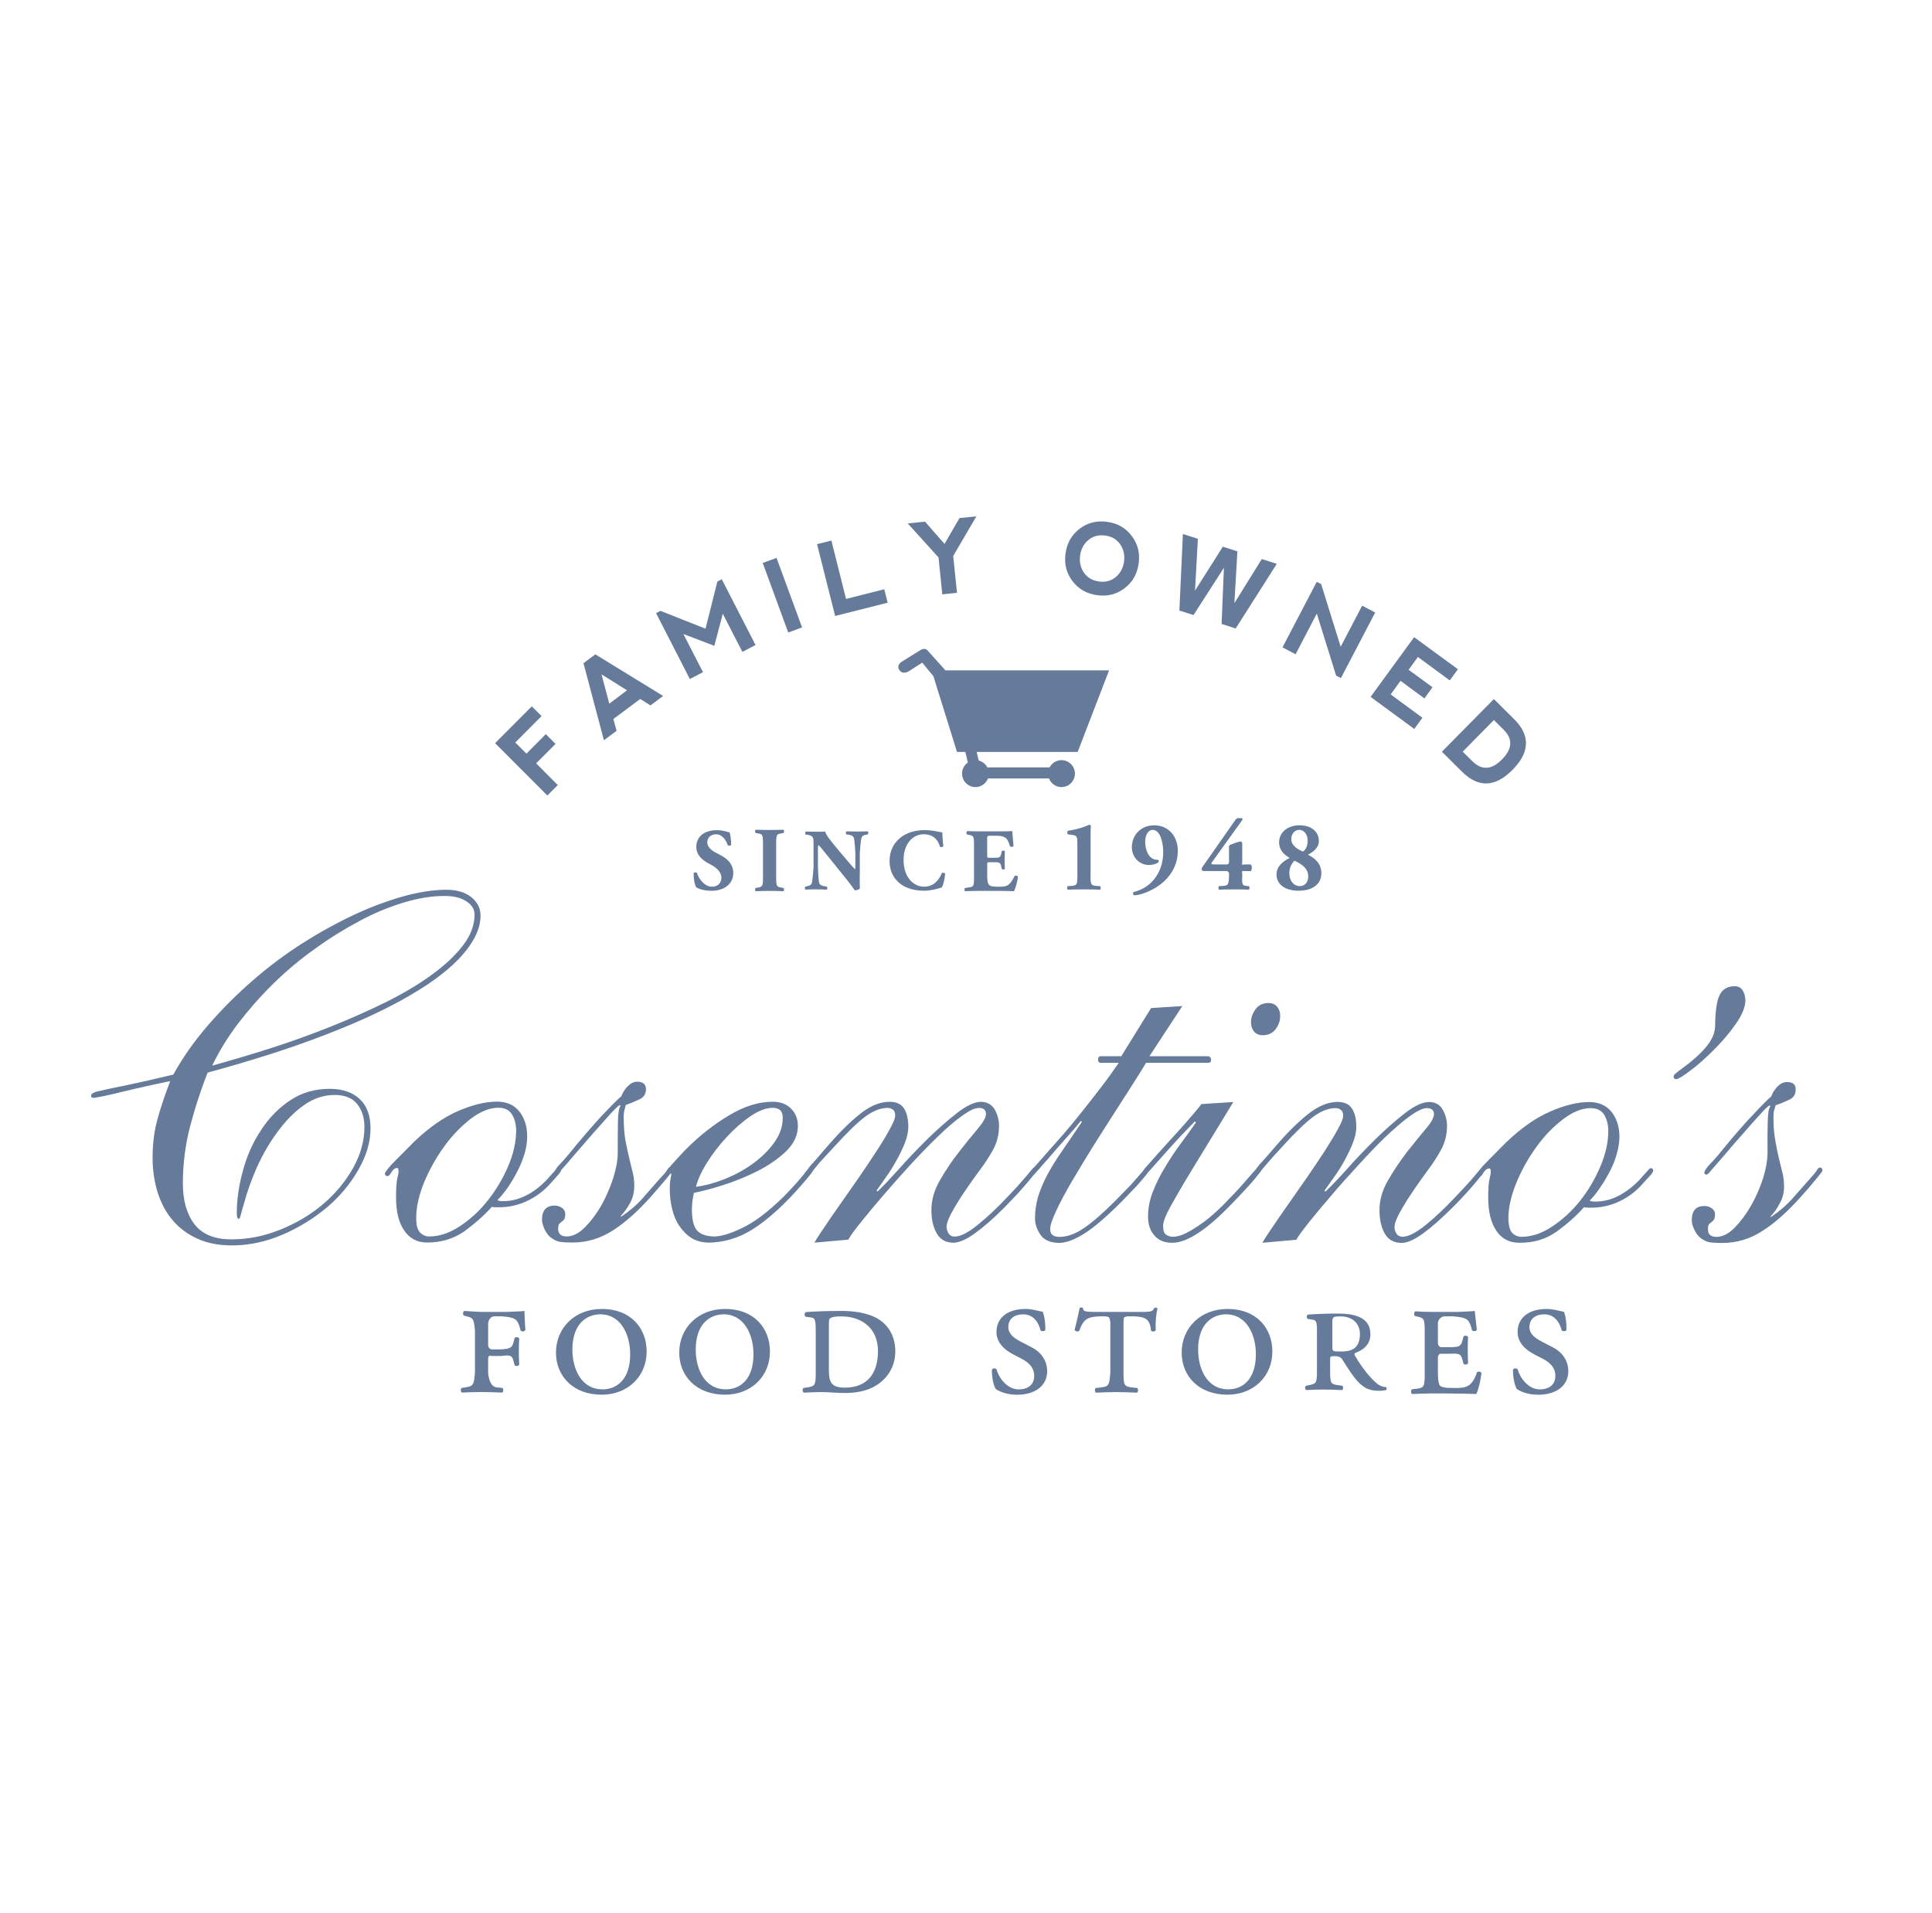 <svg width="101" height="100" viewBox="0 0 101 100" fill="none" xmlns="http://www.w3.org/2000/svg">
<path d="M24.198 49.887C23.584 50.595 22.68 51.3 21.48 51.999C20.286 52.706 18.798 53.4 17.027 54.081C15.248 54.771 13.194 55.428 10.856 56.064C10.485 56.998 10.181 57.945 9.931 58.899C9.683 59.864 9.561 60.848 9.56 61.851C9.56 62.743 9.759 63.461 10.165 63.988C10.57 64.514 11.213 64.78 12.09 64.78C12.968 64.78 13.796 64.615 14.636 64.279C15.47 63.948 16.213 63.505 16.866 62.959C17.516 62.413 18.038 61.786 18.446 61.074C18.848 60.365 19.051 59.635 19.051 58.895C19.051 58.421 18.924 58.025 18.674 57.708C18.413 57.389 18.024 57.233 17.498 57.232C16.923 57.232 16.379 57.414 15.875 57.775C15.37 58.133 14.922 58.598 14.509 59.161C14.091 59.724 13.735 60.339 13.432 61.008C13.139 61.679 12.909 62.315 12.753 62.914C12.662 63.212 12.603 63.415 12.578 63.534C12.547 63.649 12.519 63.705 12.486 63.706C12.415 63.706 12.377 63.608 12.38 63.415C12.376 62.674 12.495 61.916 12.714 61.138C12.924 60.366 13.246 59.666 13.665 59.042C14.076 58.413 14.581 57.902 15.179 57.508C15.776 57.111 16.458 56.912 17.236 56.912C17.901 56.914 18.427 57.087 18.799 57.441C19.181 57.794 19.369 58.304 19.369 58.973C19.371 59.696 19.154 60.422 18.73 61.151C18.315 61.882 17.759 62.544 17.078 63.121C16.388 63.695 15.614 64.173 14.749 64.543C13.888 64.91 13.015 65.094 12.146 65.096C11.442 65.096 10.829 64.981 10.307 64.738C9.791 64.502 9.358 64.177 9.019 63.773C8.675 63.369 8.419 62.884 8.239 62.321C8.066 61.756 7.978 61.153 7.977 60.524C7.977 59.782 8.063 59.108 8.231 58.505C8.396 57.896 8.62 57.233 8.898 56.509C8.545 56.583 8.158 56.661 7.715 56.761C7.277 56.858 6.861 56.953 6.463 57.05C6.064 57.153 5.716 57.229 5.424 57.291C5.121 57.349 4.945 57.382 4.897 57.383C4.808 57.381 4.762 57.349 4.762 57.276C4.762 57.188 4.853 57.116 5.021 57.066C5.396 56.976 5.896 56.864 6.543 56.738C7.183 56.605 8.02 56.417 9.061 56.168C9.553 55.272 10.163 54.411 10.882 53.581C11.598 52.753 12.374 51.976 13.201 51.26C14.029 50.535 14.895 49.886 15.809 49.306C16.723 48.724 17.63 48.228 18.513 47.813C19.395 47.401 20.26 47.083 21.09 46.849C21.911 46.621 22.666 46.507 23.351 46.507C23.875 46.507 24.312 46.637 24.632 46.888C24.958 47.15 25.121 47.467 25.121 47.858C25.121 48.506 24.809 49.188 24.195 49.887M24.37 47.104C24.08 46.916 23.704 46.83 23.253 46.832C22.6 46.826 21.891 46.94 21.128 47.167C20.363 47.397 19.585 47.715 18.811 48.13C18.024 48.547 17.247 49.025 16.473 49.587C15.7 50.134 14.973 50.744 14.299 51.403C13.626 52.064 13.015 52.759 12.455 53.487C11.898 54.22 11.453 54.954 11.093 55.699C12.06 55.431 13.069 55.134 14.117 54.8C15.154 54.469 16.196 54.095 17.212 53.691C18.231 53.288 19.198 52.859 20.113 52.411C21.025 51.96 21.83 51.487 22.524 50.983C23.219 50.486 23.775 49.971 24.185 49.44C24.601 48.91 24.806 48.367 24.808 47.804C24.807 47.519 24.662 47.291 24.372 47.105M29.221 61.36C29.151 61.448 28.965 61.651 28.67 61.973C28.335 62.323 27.941 62.601 27.491 62.804C27.045 63.002 26.565 63.107 26.057 63.104C25.88 63.107 25.768 63.096 25.715 63.08C25.304 63.535 24.825 63.957 24.279 64.357C23.718 64.748 23.07 64.945 22.336 64.945C21.807 64.945 21.406 64.733 21.121 64.302C20.84 63.887 20.704 63.313 20.704 62.59C20.704 62.114 20.728 61.785 20.768 61.606C20.814 61.432 20.838 61.298 20.834 61.209C20.838 61.101 20.814 61.047 20.759 61.047C20.654 61.052 20.552 61.12 20.469 61.264C20.382 61.401 20.322 61.471 20.282 61.471C20.179 61.477 20.125 61.432 20.122 61.342C20.125 61.309 20.169 61.222 20.274 61.1C20.362 60.98 20.491 60.839 20.65 60.681C20.815 60.521 20.977 60.352 21.152 60.175C21.328 59.997 21.495 59.832 21.654 59.671C22.427 58.935 23.199 58.395 23.947 58.072C24.709 57.745 25.381 57.581 25.985 57.581C26.488 57.581 26.88 57.756 27.153 58.1C27.422 58.444 27.564 58.882 27.559 59.415C27.559 59.683 27.517 59.966 27.43 60.278C27.336 60.584 27.221 60.892 27.07 61.177C26.924 61.475 26.754 61.757 26.572 62.031C26.385 62.3 26.192 62.54 26 62.734C26.069 62.766 26.173 62.789 26.297 62.781C26.749 62.788 27.185 62.663 27.613 62.429C28.035 62.194 28.41 61.878 28.738 61.491C28.921 61.297 29.027 61.177 29.073 61.12C29.117 61.069 29.163 61.044 29.195 61.04C29.284 61.044 29.328 61.082 29.329 61.174C29.329 61.21 29.299 61.271 29.221 61.357M26.557 60.976C26.839 60.322 26.98 59.693 26.985 59.091C26.979 58.778 26.913 58.493 26.772 58.258C26.625 58.021 26.392 57.9 26.057 57.9C25.598 57.897 25.113 58.097 24.603 58.482C24.101 58.873 23.627 59.358 23.212 59.939C22.789 60.523 22.444 61.149 22.163 61.816C21.894 62.492 21.759 63.098 21.759 63.648C21.756 64.019 21.82 64.276 21.95 64.412C22.088 64.558 22.253 64.629 22.44 64.628C22.967 64.628 23.499 64.449 24.033 64.097C24.575 63.743 25.062 63.299 25.489 62.76C25.92 62.221 26.278 61.624 26.557 60.976ZM34.819 61.629C34.59 61.898 34.345 62.19 34.082 62.487C33.365 63.298 32.675 63.91 32.03 64.319C31.377 64.736 30.679 64.945 29.938 64.945C29.645 64.945 29.415 64.934 29.255 64.905C29.102 64.879 28.931 64.794 28.755 64.653C28.654 64.559 28.557 64.43 28.464 64.244C28.386 64.057 28.335 63.896 28.335 63.755C28.335 63.262 28.555 63.014 28.998 63.014C29.131 63.014 29.265 63.054 29.375 63.133C29.491 63.211 29.544 63.319 29.55 63.435C29.55 63.578 29.532 63.673 29.498 63.733C29.452 63.782 29.417 63.825 29.364 63.86C29.314 63.896 29.265 63.934 29.229 63.979C29.195 64.023 29.184 64.107 29.176 64.228C29.182 64.494 29.332 64.628 29.628 64.628C29.949 64.623 30.259 64.468 30.578 64.151C30.894 63.831 31.179 63.45 31.44 63.001C31.69 62.552 31.898 62.072 32.058 61.576C32.212 61.071 32.294 60.642 32.294 60.292C32.294 59.66 32.294 59.103 32.304 58.627C32.313 58.151 32.36 57.876 32.446 57.807L32.398 57.757C32.31 57.807 32.131 57.979 31.867 58.27C31.606 58.559 31.317 58.895 30.984 59.261C30.659 59.63 30.348 59.997 30.036 60.353C29.728 60.719 29.491 60.988 29.336 61.161C29.23 61.305 29.149 61.371 29.101 61.371C29.025 61.375 28.991 61.34 28.993 61.269C28.996 61.182 29.095 61.03 29.297 60.822C29.498 60.609 29.785 60.278 30.151 59.818C30.312 59.624 30.511 59.39 30.747 59.118C30.985 58.844 31.221 58.58 31.46 58.321C31.697 58.067 31.915 57.846 32.106 57.653C32.296 57.458 32.415 57.353 32.445 57.331C32.465 57.331 32.49 57.294 32.526 57.2C32.56 57.112 32.618 57.02 32.687 56.925C32.761 56.826 32.848 56.741 32.949 56.66C33.059 56.582 33.178 56.54 33.32 56.54C33.614 56.54 33.767 56.672 33.772 56.936C33.767 57.181 33.653 57.359 33.425 57.463C33.197 57.572 32.964 57.668 32.713 57.757C32.681 57.893 32.649 58 32.635 58.06C32.62 58.123 32.604 58.224 32.604 58.363C32.606 58.854 32.637 59.272 32.695 59.608C32.763 59.939 32.824 60.239 32.888 60.506C32.947 60.768 33.01 61.013 33.066 61.242C33.13 61.477 33.161 61.72 33.157 61.987C33.157 62.301 33.089 62.592 32.95 62.858C32.811 63.122 32.639 63.354 32.446 63.566L32.472 63.594C32.917 63.298 33.288 62.981 33.583 62.646C33.88 62.31 34.143 62.011 34.37 61.746C34.653 61.446 34.824 61.249 34.875 61.156C34.93 61.055 34.982 61.002 35.036 61.002C35.124 61.002 35.165 61.055 35.17 61.164C35.163 61.203 35.05 61.355 34.819 61.628M42.331 61.432C42.212 61.576 42.069 61.749 41.891 61.952C41.717 62.154 41.519 62.37 41.305 62.594C41.078 62.825 40.874 63.028 40.682 63.208C40.011 63.819 39.407 64.263 38.848 64.53C38.294 64.787 37.712 64.934 37.098 64.95C36.723 64.95 36.416 64.873 36.157 64.715C35.899 64.55 35.691 64.338 35.511 64.072C35.335 63.811 35.21 63.505 35.133 63.175C35.053 62.84 35.017 62.492 35.013 62.144C35.013 61.948 35.025 61.78 35.052 61.637C35.086 61.496 35.09 61.406 35.089 61.372C35.089 61.338 35.08 61.318 35.062 61.318L34.99 61.398C34.965 61.4 34.945 61.386 34.905 61.347C34.872 61.313 34.855 61.275 34.855 61.239C34.855 61.222 34.896 61.162 34.974 61.054C35.048 60.947 35.149 60.83 35.264 60.714C35.375 60.585 35.488 60.468 35.594 60.352C35.7 60.237 35.772 60.154 35.832 60.099C36.569 59.357 37.332 58.762 38.129 58.289C38.915 57.82 39.673 57.585 40.398 57.588C40.797 57.585 41.12 57.709 41.353 57.945C41.592 58.182 41.711 58.488 41.711 58.851C41.712 59.349 41.497 59.787 41.078 60.193C40.653 60.591 40.15 60.933 39.579 61.221C38.992 61.515 38.4 61.754 37.785 61.95C37.171 62.144 36.659 62.274 36.276 62.348C36.251 62.489 36.218 62.633 36.198 62.781C36.184 62.932 36.171 63.08 36.17 63.223C36.173 63.731 36.256 64.09 36.423 64.296C36.591 64.498 36.87 64.61 37.285 64.627C37.631 64.645 38.132 64.505 38.783 64.192C39.434 63.889 40.166 63.336 40.971 62.542C41.488 62.017 41.827 61.627 42.017 61.385C42.201 61.135 42.323 61.008 42.366 61.008C42.456 61.008 42.501 61.068 42.505 61.174C42.501 61.2 42.448 61.297 42.331 61.43M37.828 61.648C38.359 61.444 38.854 61.18 39.313 60.856C39.772 60.526 40.157 60.162 40.457 59.743C40.76 59.333 40.925 58.885 40.918 58.41C40.923 58.076 40.748 57.911 40.395 57.903C40.048 57.907 39.656 58.054 39.231 58.344C38.81 58.632 38.4 58.99 38.007 59.415C37.612 59.837 37.264 60.284 36.968 60.758C36.666 61.236 36.476 61.664 36.384 62.034C36.822 61.975 37.309 61.854 37.828 61.649M53.993 61.466C53.854 61.645 53.689 61.838 53.508 62.044C53.321 62.259 53.139 62.459 52.947 62.658C52.768 62.85 52.631 62.992 52.545 63.078C51.965 63.661 51.447 64.117 50.987 64.449C50.529 64.784 50.143 64.952 49.849 64.956C49.449 64.956 49.156 64.792 48.97 64.467C48.783 64.139 48.69 63.736 48.693 63.262C48.684 62.734 48.841 62.208 49.142 61.682C49.443 61.162 49.764 60.681 50.122 60.227C50.47 59.777 50.797 59.374 51.093 59.025C51.393 58.675 51.547 58.406 51.544 58.232C51.541 58.017 51.42 57.91 51.175 57.91C50.96 57.91 50.668 58.052 50.277 58.334C49.887 58.614 49.466 58.978 49.014 59.42C48.556 59.861 48.083 60.351 47.586 60.888C47.093 61.428 46.629 61.952 46.187 62.466C45.748 62.976 45.363 63.438 45.031 63.853C44.696 64.267 44.461 64.58 44.348 64.794L42.58 64.952C42.663 64.792 42.826 64.538 43.071 64.183C43.305 63.831 43.575 63.428 43.897 62.981C44.213 62.528 44.547 62.057 44.887 61.562C45.229 61.069 45.541 60.602 45.822 60.167C46.106 59.74 46.335 59.353 46.517 59.018C46.704 58.682 46.801 58.444 46.798 58.306C46.798 58.164 46.763 58.062 46.682 58C46.602 57.941 46.506 57.909 46.404 57.909C46.032 57.909 45.644 58.062 45.229 58.369C44.812 58.68 44.276 59.206 43.611 59.938C43.294 60.279 43.05 60.542 42.877 60.729C42.712 60.927 42.596 61.074 42.517 61.165C42.435 61.264 42.38 61.33 42.354 61.356C42.325 61.385 42.305 61.398 42.296 61.398C42.206 61.398 42.157 61.342 42.157 61.236C42.163 61.218 42.191 61.159 42.265 61.061C42.336 60.964 42.418 60.863 42.531 60.752C42.634 60.633 42.741 60.508 42.858 60.375C42.972 60.246 43.075 60.127 43.159 60.023C43.794 59.283 44.379 58.691 44.925 58.252C45.475 57.806 45.997 57.586 46.514 57.59C46.858 57.59 47.109 57.705 47.261 57.937C47.403 58.164 47.481 58.48 47.485 58.889C47.485 59.153 47.422 59.439 47.302 59.747C47.177 60.058 47.032 60.366 46.859 60.662C46.698 60.959 46.521 61.252 46.32 61.522C46.135 61.795 45.965 62.032 45.824 62.225L45.875 62.278C46.141 62.032 46.503 61.645 46.972 61.127C47.43 60.603 47.937 60.084 48.457 59.563C48.988 59.043 49.509 58.584 50.014 58.189C50.526 57.789 50.951 57.591 51.274 57.591C51.597 57.591 51.852 57.733 52.008 58.002C52.154 58.277 52.228 58.558 52.228 58.835C52.225 59.299 52.125 59.713 51.914 60.098C51.703 60.475 51.482 60.815 51.255 61.115C50.07 62.721 49.486 63.721 49.483 64.113C49.488 64.25 49.524 64.371 49.593 64.477C49.662 64.582 49.772 64.637 49.907 64.634C50.212 64.634 50.609 64.432 51.122 64.014C51.633 63.601 52.159 63.107 52.704 62.524C53.041 62.175 53.295 61.898 53.464 61.693C53.642 61.486 53.773 61.34 53.849 61.24C53.933 61.143 53.982 61.082 54.007 61.055C54.03 61.032 54.065 61.021 54.099 61.021C54.172 61.018 54.207 61.06 54.203 61.147C54.21 61.185 54.137 61.29 53.995 61.466M63.217 55.552H59.913C59.772 55.791 59.551 56.15 59.252 56.615C58.952 57.084 58.619 57.605 58.252 58.175C57.881 58.749 57.496 59.36 57.1 59.989C56.701 60.627 56.347 61.22 56.016 61.782C55.695 62.333 55.422 62.835 55.216 63.285C55.005 63.736 54.897 64.057 54.9 64.25C54.9 64.516 55.063 64.655 55.396 64.65C55.804 64.65 56.234 64.489 56.703 64.165C57.173 63.838 57.698 63.373 58.297 62.773C58.63 62.435 58.898 62.161 59.109 61.942C59.305 61.725 59.458 61.546 59.574 61.414C59.692 61.28 59.772 61.189 59.815 61.12C59.859 61.06 59.894 61.03 59.935 61.03C60.023 61.032 60.067 61.084 60.067 61.192C60.064 61.206 60.015 61.277 59.925 61.401C59.822 61.529 59.705 61.665 59.572 61.822C59.428 61.982 59.274 62.151 59.1 62.323C58.938 62.502 58.779 62.659 58.64 62.801C57.836 63.609 57.174 64.177 56.661 64.492C56.157 64.809 55.719 64.965 55.352 64.966C54.886 64.95 54.569 64.806 54.387 64.531C54.199 64.25 54.105 63.966 54.108 63.67C54.108 63.299 54.161 62.934 54.262 62.576C54.371 62.213 54.529 61.832 54.736 61.433C54.947 61.038 55.208 60.614 55.517 60.169C55.829 59.72 56.175 59.208 56.557 58.642L56.507 58.587C56.259 58.891 56.019 59.172 55.781 59.433C55.544 59.702 55.249 60.034 54.899 60.44C54.844 60.509 54.767 60.604 54.647 60.73C54.541 60.852 54.422 60.977 54.323 61.1C54.211 61.217 54.116 61.338 54.027 61.426C53.941 61.528 53.887 61.572 53.872 61.575C53.78 61.575 53.74 61.538 53.744 61.469C53.74 61.451 53.754 61.423 53.764 61.379C53.778 61.331 53.832 61.265 53.91 61.18C53.993 61.092 54.105 60.961 54.253 60.8C54.403 60.631 54.607 60.396 54.871 60.097C55.067 59.885 55.303 59.608 55.599 59.275C55.89 58.941 56.192 58.574 56.517 58.165C56.846 57.759 57.175 57.331 57.522 56.88C57.871 56.433 58.189 55.986 58.488 55.552H57.538C57.452 55.547 57.403 55.495 57.406 55.386C57.406 55.283 57.435 55.226 57.514 55.208H58.617L60.176 52.691L61.808 52.585L60.089 55.209H63.178C63.261 55.231 63.308 55.286 63.31 55.388C63.309 55.494 63.27 55.549 63.178 55.549M66.693 53.784C66.534 53.999 66.307 54.11 66.003 54.109C65.811 54.109 65.666 54.043 65.554 53.912C65.449 53.779 65.401 53.621 65.398 53.429C65.398 53.203 65.476 52.978 65.632 52.757C65.79 52.536 66.016 52.427 66.316 52.427C66.516 52.43 66.661 52.497 66.77 52.627C66.873 52.753 66.933 52.922 66.922 53.113C66.927 53.342 66.851 53.564 66.693 53.785M65.842 60.947C65.945 60.939 65.998 60.988 65.998 61.076C66.002 61.113 65.87 61.285 65.621 61.589C65.366 61.899 64.951 62.345 64.393 62.923C63.088 64.28 62.054 64.959 61.283 64.959C60.874 64.959 60.566 64.832 60.35 64.576C60.122 64.318 60.015 63.988 60.017 63.588C60.015 63.145 60.105 62.702 60.278 62.264C60.452 61.821 60.67 61.388 60.931 60.968C61.184 60.546 61.454 60.139 61.744 59.749C62.035 59.36 62.295 59.001 62.522 58.666L62.467 58.616C62.309 58.769 62.05 59.035 61.701 59.405C61.353 59.777 60.861 60.323 60.227 61.044C60.084 61.204 60.002 61.301 59.958 61.339C59.923 61.368 59.894 61.388 59.859 61.388C59.788 61.388 59.751 61.333 59.751 61.233C59.753 61.194 59.799 61.129 59.881 61.031C59.974 60.939 60.187 60.684 60.547 60.282C60.721 60.087 60.918 59.87 61.135 59.631C61.361 59.393 61.568 59.156 61.783 58.919C61.991 58.68 62.196 58.452 62.375 58.239C62.559 58.023 62.704 57.848 62.811 57.708L64.475 57.602C63.679 58.908 63.043 59.954 62.559 60.739C62.075 61.526 61.706 62.146 61.454 62.594C61.194 63.045 61.024 63.368 60.937 63.572C60.854 63.777 60.803 63.948 60.803 64.085C60.809 64.319 60.855 64.469 60.964 64.536C61.062 64.606 61.181 64.641 61.303 64.644C61.515 64.644 61.746 64.583 61.99 64.461C62.235 64.335 62.49 64.182 62.756 63.996C63.022 63.812 63.28 63.608 63.532 63.374C63.788 63.147 64.016 62.921 64.225 62.69C64.403 62.513 64.587 62.322 64.771 62.119C64.955 61.92 65.121 61.728 65.269 61.553C65.427 61.376 65.547 61.226 65.655 61.12C65.757 61.002 65.821 60.949 65.839 60.949M77.41 61.477C77.273 61.651 77.11 61.843 76.927 62.057C76.739 62.269 76.557 62.476 76.373 62.665C76.189 62.861 76.056 62.997 75.968 63.082C75.38 63.668 74.864 64.126 74.411 64.459C73.948 64.794 73.574 64.966 73.275 64.965C72.871 64.965 72.577 64.8 72.389 64.475C72.209 64.144 72.118 63.744 72.116 63.269C72.109 62.736 72.264 62.214 72.561 61.696C72.862 61.177 73.19 60.69 73.537 60.236C73.891 59.785 74.217 59.389 74.514 59.03C74.818 58.679 74.964 58.414 74.964 58.236C74.964 58.025 74.839 57.922 74.584 57.919C74.391 57.924 74.084 58.063 73.696 58.342C73.309 58.627 72.89 58.989 72.425 59.427C71.971 59.869 71.5 60.359 71.012 60.898C70.517 61.432 70.044 61.961 69.609 62.474C69.169 62.983 68.783 63.449 68.448 63.864C68.118 64.279 67.886 64.59 67.764 64.801L65.995 64.958C66.077 64.803 66.247 64.544 66.486 64.192C66.724 63.838 67.001 63.438 67.314 62.992C67.631 62.537 67.964 62.064 68.305 61.573C68.648 61.075 68.96 60.614 69.24 60.182C69.517 59.747 69.755 59.363 69.935 59.028C70.128 58.693 70.217 58.459 70.217 58.312C70.217 58.166 70.178 58.073 70.096 58.013C70.02 57.947 69.93 57.92 69.821 57.92C69.456 57.918 69.06 58.073 68.645 58.377C68.236 58.686 67.692 59.209 67.019 59.951C66.714 60.284 66.469 60.548 66.302 60.745C66.135 60.937 66.013 61.082 65.933 61.179C65.854 61.275 65.8 61.342 65.771 61.363C65.753 61.393 65.721 61.402 65.714 61.402C65.622 61.402 65.57 61.347 65.579 61.248C65.579 61.228 65.614 61.172 65.684 61.074C65.756 60.979 65.844 60.868 65.946 60.755C66.052 60.641 66.164 60.518 66.279 60.386C66.39 60.256 66.49 60.136 66.582 60.033C67.212 59.291 67.801 58.699 68.343 58.262C68.894 57.821 69.42 57.595 69.93 57.595C70.273 57.599 70.534 57.714 70.677 57.944C70.829 58.173 70.906 58.492 70.902 58.892C70.907 59.159 70.838 59.454 70.718 59.757C70.594 60.069 70.448 60.368 70.283 60.669C70.114 60.973 69.935 61.262 69.74 61.528C69.544 61.802 69.381 62.035 69.24 62.233L69.291 62.283C69.553 62.035 69.921 61.656 70.391 61.135C70.852 60.611 71.352 60.095 71.876 59.571C72.404 59.053 72.925 58.593 73.432 58.196C73.942 57.801 74.361 57.601 74.702 57.601C75.044 57.601 75.272 57.738 75.427 58.009C75.577 58.284 75.646 58.56 75.646 58.843C75.646 59.303 75.541 59.721 75.332 60.103C75.122 60.483 74.902 60.821 74.673 61.123C73.492 62.729 72.908 63.725 72.903 64.109C72.894 64.25 72.939 64.381 73.008 64.489C73.079 64.59 73.184 64.642 73.326 64.642C73.623 64.642 74.021 64.438 74.539 64.025C75.046 63.607 75.575 63.112 76.117 62.53C76.451 62.175 76.713 61.899 76.886 61.7C77.057 61.496 77.189 61.345 77.271 61.245C77.348 61.152 77.4 61.089 77.423 61.059C77.454 61.035 77.485 61.024 77.511 61.024C77.59 61.024 77.626 61.067 77.626 61.152C77.623 61.191 77.548 61.296 77.408 61.474M86.32 61.384C86.243 61.47 86.057 61.674 85.769 61.99C85.431 62.344 85.045 62.623 84.59 62.825C84.146 63.027 83.659 63.126 83.154 63.125C82.973 63.125 82.864 63.115 82.808 63.097C82.405 63.556 81.926 63.977 81.377 64.373C80.823 64.769 80.176 64.965 79.431 64.957C78.906 64.957 78.503 64.75 78.227 64.332C77.938 63.904 77.8 63.332 77.8 62.606C77.8 62.132 77.823 61.803 77.867 61.628C77.913 61.447 77.938 61.322 77.931 61.23C77.933 61.126 77.908 61.07 77.859 61.072C77.749 61.072 77.656 61.138 77.557 61.283C77.476 61.426 77.415 61.493 77.384 61.493C77.277 61.493 77.221 61.451 77.223 61.364C77.223 61.331 77.273 61.249 77.37 61.126C77.467 61.002 77.592 60.859 77.754 60.701C77.908 60.543 78.075 60.376 78.253 60.199C78.427 60.023 78.595 59.856 78.751 59.697C79.528 58.956 80.294 58.42 81.046 58.096C81.804 57.766 82.477 57.603 83.076 57.603C83.587 57.603 83.978 57.779 84.251 58.123C84.524 58.465 84.66 58.906 84.66 59.434C84.655 59.702 84.612 59.992 84.524 60.301C84.442 60.608 84.324 60.909 84.168 61.202C84.019 61.492 83.855 61.779 83.666 62.05C83.482 62.33 83.298 62.561 83.102 62.753C83.177 62.789 83.279 62.81 83.391 62.805C83.848 62.805 84.29 62.691 84.713 62.451C85.132 62.21 85.513 61.904 85.846 61.514C86.018 61.319 86.132 61.194 86.18 61.142C86.217 61.089 86.262 61.057 86.296 61.059C86.384 61.059 86.427 61.107 86.425 61.197C86.425 61.228 86.392 61.293 86.323 61.38M83.651 60.995C83.936 60.342 84.078 59.712 84.077 59.11C84.077 58.795 84.01 58.519 83.871 58.279C83.727 58.041 83.489 57.925 83.16 57.92C82.7 57.92 82.217 58.115 81.707 58.506C81.202 58.894 80.727 59.373 80.311 59.961C79.885 60.544 79.539 61.172 79.266 61.837C78.994 62.509 78.855 63.117 78.855 63.664C78.86 64.041 78.924 64.294 79.051 64.438C79.185 64.579 79.35 64.647 79.546 64.647C80.069 64.644 80.597 64.472 81.132 64.116C81.67 63.764 82.159 63.317 82.59 62.781C83.018 62.245 83.375 61.645 83.653 60.994M90.737 53.528C90.407 54.003 90.021 54.451 89.596 54.873C89.179 55.292 88.776 55.657 88.37 55.956C87.983 56.253 87.728 56.404 87.627 56.407C87.533 56.404 87.493 56.361 87.493 56.272C87.493 56.224 87.518 56.172 87.574 56.13C87.62 56.082 87.748 55.99 87.939 55.846C88.449 55.477 88.859 55.114 89.164 54.753C89.476 54.394 89.639 54.033 89.659 53.689C89.668 52.82 89.757 52.254 89.918 51.97C90.074 51.687 90.332 51.55 90.687 51.55C90.874 51.55 91.019 51.623 91.103 51.771C91.195 51.923 91.241 52.093 91.245 52.286C91.239 52.64 91.076 53.051 90.737 53.527M94.922 61.651C94.698 61.925 94.454 62.214 94.184 62.51C93.464 63.322 92.781 63.934 92.126 64.344C91.484 64.763 90.786 64.965 90.046 64.969C89.744 64.965 89.516 64.957 89.365 64.93C89.202 64.901 89.036 64.816 88.86 64.672C88.761 64.587 88.658 64.448 88.57 64.263C88.484 64.08 88.434 63.92 88.443 63.779C88.441 63.283 88.663 63.036 89.098 63.036C89.24 63.031 89.371 63.077 89.486 63.155C89.594 63.233 89.656 63.337 89.656 63.462C89.652 63.601 89.637 63.697 89.601 63.747C89.56 63.799 89.524 63.845 89.468 63.882C89.416 63.92 89.371 63.956 89.337 64.002C89.3 64.045 89.285 64.126 89.289 64.251C89.284 64.519 89.433 64.647 89.736 64.651C90.048 64.645 90.364 64.49 90.678 64.175C90.995 63.851 91.283 63.465 91.536 63.026C91.794 62.576 92.004 62.097 92.165 61.599C92.322 61.091 92.395 60.664 92.402 60.314C92.395 59.678 92.402 59.124 92.411 58.646C92.426 58.172 92.465 57.896 92.555 57.833L92.507 57.776C92.415 57.828 92.233 58 91.976 58.292C91.713 58.578 91.413 58.912 91.095 59.284C90.767 59.649 90.449 60.021 90.145 60.38C89.834 60.738 89.603 61.007 89.445 61.182C89.338 61.327 89.253 61.395 89.208 61.395C89.141 61.395 89.098 61.361 89.1 61.287C89.105 61.203 89.202 61.048 89.403 60.837C89.612 60.629 89.896 60.293 90.265 59.835C90.422 59.641 90.615 59.409 90.857 59.136C91.1 58.866 91.326 58.594 91.568 58.348C91.809 58.088 92.02 57.863 92.219 57.667C92.405 57.475 92.525 57.372 92.553 57.35C92.575 57.35 92.598 57.308 92.637 57.216C92.67 57.131 92.717 57.034 92.797 56.945C92.864 56.843 92.953 56.756 93.057 56.676C93.172 56.599 93.283 56.557 93.427 56.557C93.728 56.559 93.879 56.69 93.873 56.957C93.873 57.203 93.759 57.38 93.528 57.485C93.302 57.591 93.069 57.689 92.82 57.774C92.784 57.917 92.76 58.019 92.733 58.08C92.726 58.139 92.713 58.241 92.712 58.382C92.713 58.879 92.747 59.289 92.809 59.622C92.865 59.96 92.932 60.26 92.992 60.521C93.053 60.789 93.116 61.036 93.174 61.262C93.233 61.49 93.266 61.742 93.266 62.006C93.268 62.32 93.199 62.614 93.053 62.874C92.916 63.145 92.75 63.381 92.555 63.589L92.581 63.614C93.02 63.316 93.391 62.998 93.69 62.663C93.985 62.329 94.251 62.031 94.48 61.768C94.759 61.465 94.928 61.262 94.977 61.174C95.036 61.076 95.087 61.024 95.136 61.026C95.226 61.024 95.272 61.077 95.272 61.187C95.269 61.218 95.157 61.376 94.924 61.645" fill="#667A99"/>
<path d="M24.83 69.573C24.774 68.903 24.727 68.885 24.368 68.796L24.252 68.763C24.183 68.717 24.194 68.552 24.271 68.521C24.532 68.542 24.831 68.554 25.142 68.572H26.487C26.913 68.554 27.281 68.543 27.415 68.521C27.424 68.64 27.433 69.094 27.465 69.512C27.424 69.61 27.271 69.62 27.213 69.53C27.153 69.281 27.097 69.154 27.039 69.066C26.873 68.825 26.448 68.833 26.216 68.802H25.837C25.538 68.833 25.519 69.172 25.519 69.172V70.296C25.519 70.296 25.509 70.492 25.692 70.53H26.216C26.729 70.493 26.776 70.415 26.854 70.122L26.902 69.937C26.951 69.87 27.097 69.881 27.144 69.957C27.125 70.237 27.125 70.413 27.125 70.637C27.125 70.877 27.125 71.053 27.144 71.332C27.097 71.412 26.952 71.42 26.902 71.355L26.854 71.168C26.776 70.878 26.729 70.802 26.216 70.874H25.692C25.509 70.802 25.519 71.024 25.519 71.024V71.742C25.519 71.742 25.549 72.478 25.965 72.517L26.264 72.545C26.331 72.596 26.324 72.76 26.246 72.788C25.76 72.77 25.443 72.76 25.142 72.76C24.84 72.76 24.532 72.769 24.155 72.788C24.078 72.76 24.067 72.596 24.135 72.545L24.32 72.517C24.736 72.449 24.774 72.41 24.829 71.742V69.571L24.83 69.573Z" fill="#667A99"/>
<path d="M33.805 70.639C33.805 71.945 32.817 72.899 31.455 72.899C29.953 72.899 29.065 71.92 29.065 70.698C29.065 69.406 30.052 68.418 31.455 68.418C33.012 68.418 33.805 69.456 33.805 70.641M29.924 70.543C29.924 71.541 30.379 72.619 31.501 72.619C32.237 72.619 32.944 72.113 32.944 70.785C32.944 69.745 32.451 68.698 31.386 68.698C30.689 68.698 29.923 69.174 29.923 70.544" fill="#667A99"/>
<path d="M40.251 70.639C40.251 71.945 39.264 72.899 37.9 72.899C36.4 72.899 35.509 71.92 35.509 70.698C35.509 69.406 36.498 68.418 37.9 68.418C39.457 68.418 40.251 69.456 40.251 70.641M36.371 70.543C36.371 71.541 36.826 72.619 37.948 72.619C38.683 72.619 39.39 72.113 39.39 70.785C39.39 69.745 38.896 68.698 37.832 68.698C37.135 68.698 36.371 69.174 36.371 70.544" fill="#667A99"/>
<path d="M42.645 69.686C42.645 69.056 42.634 68.894 42.413 68.864L42.123 68.825C42.035 68.796 42.045 68.61 42.132 68.581C42.673 68.542 43.215 68.521 43.998 68.521C44.539 68.521 45.015 68.581 45.47 68.737C46.349 69.038 46.804 69.743 46.804 70.639C46.804 71.404 46.407 72.112 45.633 72.512C45.198 72.733 44.657 72.81 44.173 72.81C43.737 72.81 43.301 72.762 43.013 72.762C42.702 72.762 42.403 72.771 42.026 72.791C41.949 72.762 41.938 72.598 42.006 72.547L42.19 72.52C42.607 72.452 42.645 72.412 42.645 71.743V69.686ZM43.333 71.599C43.333 72.218 43.431 72.53 44.167 72.53C45.328 72.53 45.898 71.803 45.898 70.618C45.898 69.434 45.065 68.806 43.973 68.806C43.652 68.806 43.468 68.843 43.391 68.912C43.332 68.953 43.332 69.077 43.332 69.29V71.6L43.333 71.599Z" fill="#667A99"/>
<path d="M52.956 70.785C52.491 70.543 52.093 70.162 52.093 69.621C52.093 68.912 52.633 68.418 53.612 68.418C53.951 68.418 54.18 68.505 54.51 68.564C54.587 68.729 54.656 69.096 54.647 69.514C54.618 69.591 54.445 69.602 54.395 69.532C54.317 69.192 54.065 68.699 53.495 68.699C52.925 68.699 52.712 69.029 52.712 69.358C52.712 69.709 52.973 69.921 53.359 70.125L53.958 70.436C54.307 70.613 54.743 71.019 54.743 71.669C54.743 72.426 54.124 72.901 53.166 72.901C52.575 72.901 52.19 72.697 52.055 72.6C51.967 72.463 51.852 72.114 51.852 71.602C51.891 71.504 52.034 71.494 52.101 71.582C52.179 71.932 52.606 72.621 53.253 72.621C53.747 72.621 54.065 72.369 54.065 71.922C54.065 71.612 53.941 71.291 53.388 71.009L52.954 70.787L52.956 70.785Z" fill="#667A99"/>
<path d="M58.045 69.085C57.998 68.834 57.988 68.834 57.795 68.803H57.496C56.905 68.834 56.653 68.894 56.42 69.562C56.325 69.62 56.218 69.59 56.179 69.512C56.287 69.094 56.393 68.611 56.441 68.369C56.478 68.33 56.578 68.33 56.615 68.369C56.625 68.563 56.76 68.554 57.147 68.572H59.838C60.194 68.554 60.264 68.543 60.339 68.369C60.407 68.33 60.484 68.349 60.514 68.398C60.435 68.649 60.397 69.165 60.418 69.53C60.376 69.61 60.214 69.619 60.175 69.543C60.107 68.911 59.855 68.834 59.275 68.803H58.947C58.763 68.834 58.733 68.834 58.735 69.085V71.744C58.733 72.412 58.772 72.471 59.188 72.521L59.45 72.549C59.517 72.599 59.508 72.763 59.431 72.792C59.033 72.773 58.666 72.763 58.365 72.763C58.064 72.763 57.708 72.772 57.301 72.792C57.224 72.763 57.215 72.599 57.283 72.549L57.543 72.521C57.959 72.472 57.998 72.414 58.045 71.744V69.085Z" fill="#667A99"/>
<path d="M66.516 70.639C66.516 71.945 65.528 72.899 64.165 72.899C62.665 72.899 61.775 71.92 61.775 70.698C61.775 69.406 62.763 68.418 64.165 68.418C65.722 68.418 66.516 69.456 66.516 70.641M62.635 70.543C62.635 71.541 63.092 72.619 64.214 72.619C64.948 72.619 65.654 72.113 65.654 70.785C65.654 69.745 65.162 68.698 64.096 68.698C63.401 68.698 62.634 69.174 62.634 70.544" fill="#667A99"/>
<path d="M68.849 69.748C68.849 69.159 68.84 69.006 68.631 68.978L68.377 68.941C68.305 68.931 68.285 68.74 68.377 68.713C68.875 68.677 69.382 68.657 69.881 68.657C70.724 68.657 71.641 68.796 71.641 69.748C71.641 70.333 71.185 70.596 70.833 70.724C70.798 70.758 70.805 70.813 70.833 70.861C71.285 71.624 71.687 72.067 71.983 72.314C72.148 72.451 72.32 72.498 72.465 72.505C72.501 72.543 72.501 72.625 72.465 72.651C72.385 72.677 72.257 72.695 72.085 72.695C71.54 72.695 71.214 72.522 70.814 72.012C70.587 71.723 70.342 71.323 70.154 71.031C70.081 70.922 69.934 70.885 69.79 70.885C69.553 70.885 69.536 70.904 69.536 71.031V71.677C69.536 72.303 69.571 72.349 69.962 72.403L70.171 72.429C70.234 72.477 70.226 72.629 70.154 72.657C69.772 72.64 69.472 72.629 69.19 72.629C68.908 72.629 68.62 72.638 68.303 72.657C68.211 72.629 68.202 72.467 68.284 72.429L68.419 72.403C68.809 72.323 68.846 72.303 68.846 71.677V69.748H68.849ZM69.653 70.396C69.653 70.64 69.664 70.641 70.136 70.641C70.766 70.641 71.094 70.388 71.094 69.718C71.094 69.232 70.755 68.806 70.077 68.806C69.721 68.806 69.652 68.826 69.652 69.077V70.396H69.653Z" fill="#667A99"/>
<path d="M74.481 69.604C74.481 68.925 74.443 68.894 74.099 68.818L73.971 68.785C73.909 68.749 73.916 68.581 73.99 68.54C74.254 68.561 74.534 68.572 74.834 68.572H76.198C76.198 68.572 77.011 68.543 77.096 68.521C77.107 68.64 77.156 69.094 77.204 69.512C77.166 69.59 77.011 69.599 76.951 69.53C76.894 69.281 76.836 69.154 76.777 69.066C76.624 68.833 76.189 68.833 75.956 68.802H75.53C75.191 68.833 75.17 69.143 75.17 69.143V70.221C75.17 70.221 75.181 70.415 75.365 70.415H75.819C76.334 70.415 76.38 70.335 76.458 70.046L76.506 69.86C76.555 69.793 76.698 69.802 76.748 69.882C76.731 70.161 76.731 70.335 76.731 70.56C76.731 70.803 76.731 70.977 76.748 71.257C76.7 71.333 76.555 71.345 76.506 71.278L76.458 71.094C76.38 70.803 76.334 70.726 75.819 70.76H75.365C75.183 70.725 75.17 70.948 75.17 70.948V71.706C75.17 72 75.187 72.303 75.269 72.414C75.351 72.51 75.514 72.549 76.032 72.549C76.612 72.549 76.948 72.52 77.211 71.732C77.276 71.666 77.419 71.685 77.447 71.774C77.401 72.188 77.276 72.675 77.176 72.863C76.604 72.844 76.122 72.834 75.633 72.834H74.834C74.543 72.834 74.262 72.845 73.826 72.863C73.753 72.834 73.745 72.668 73.81 72.617L74.053 72.589C74.443 72.54 74.481 72.479 74.481 71.803V69.603V69.604Z" fill="#667A99"/>
<path d="M80.197 70.785C79.732 70.543 79.335 70.162 79.335 69.621C79.335 68.912 79.878 68.418 80.855 68.418C81.194 68.418 81.427 68.505 81.754 68.564C81.833 68.729 81.901 69.096 81.889 69.514C81.862 69.591 81.687 69.602 81.638 69.532C81.559 69.192 81.309 68.699 80.738 68.699C80.168 68.699 79.954 69.029 79.954 69.358C79.954 69.709 80.215 69.921 80.603 70.125L81.203 70.436C81.55 70.613 81.987 71.019 81.987 71.669C81.987 72.426 81.367 72.901 80.409 72.901C79.82 72.901 79.431 72.697 79.296 72.6C79.21 72.463 79.094 72.114 79.094 71.602C79.132 71.504 79.277 71.494 79.346 71.582C79.424 71.932 79.85 72.621 80.497 72.621C80.99 72.621 81.31 72.369 81.31 71.922C81.31 71.612 81.184 71.291 80.632 71.009L80.197 70.787V70.785Z" fill="#667A99"/>
<path d="M37.183 46.559C36.762 46.559 36.504 46.44 36.408 46.386C36.321 46.284 36.26 45.955 36.26 45.643C36.293 45.584 36.399 45.58 36.435 45.63C36.527 45.927 36.833 46.348 37.219 46.348C37.556 46.348 37.712 46.115 37.712 45.885C37.712 45.517 37.365 45.297 37.092 45.157C36.764 44.994 36.402 44.72 36.402 44.267C36.399 43.749 36.801 43.393 37.462 43.393C37.611 43.393 37.798 43.412 37.98 43.467C38.04 43.486 38.08 43.494 38.137 43.501C38.176 43.606 38.222 43.852 38.222 44.158C38.195 44.214 38.081 44.218 38.041 44.171C37.964 43.938 37.769 43.607 37.438 43.607C37.137 43.607 36.973 43.802 36.973 44.031C36.973 44.242 37.16 44.431 37.39 44.55L37.693 44.712C37.973 44.864 38.334 45.129 38.334 45.633C38.334 46.197 37.873 46.561 37.186 46.561" fill="#667A99"/>
<path d="M40.576 45.861C40.576 46.314 40.603 46.348 40.828 46.388L40.961 46.413C40.999 46.441 40.992 46.55 40.954 46.583C40.695 46.57 40.459 46.567 40.234 46.567C40.01 46.567 39.762 46.57 39.504 46.583C39.464 46.552 39.464 46.441 39.504 46.413L39.637 46.388C39.858 46.348 39.887 46.314 39.887 45.861V44.088C39.887 43.634 39.858 43.601 39.637 43.563L39.504 43.539C39.464 43.511 39.464 43.397 39.504 43.371C39.762 43.377 40.002 43.383 40.234 43.383C40.467 43.383 40.7 43.377 40.961 43.371C40.999 43.397 40.999 43.511 40.961 43.539L40.828 43.563C40.605 43.6 40.576 43.634 40.576 44.088V45.861Z" fill="#667A99"/>
<path d="M44.944 45.702C44.944 45.999 44.944 46.285 44.952 46.433C44.919 46.488 44.795 46.537 44.685 46.537C44.681 46.537 44.532 46.307 44.319 46.042L43.276 44.745C43.013 44.425 42.863 44.232 42.782 44.166C42.76 44.211 42.76 44.288 42.76 44.457V45.337C42.76 45.337 42.782 46.049 42.832 46.173C42.875 46.268 42.978 46.303 43.096 46.32L43.223 46.34C43.262 46.375 43.254 46.47 43.223 46.5C42.978 46.487 42.796 46.485 42.614 46.485C42.443 46.485 42.274 46.488 42.102 46.5C42.074 46.47 42.065 46.375 42.102 46.34L42.18 46.325C42.304 46.301 42.396 46.268 42.432 46.173C42.482 46.049 42.53 45.337 42.53 45.337V44.177C42.53 43.928 42.525 43.856 42.5 43.792C42.463 43.713 42.398 43.66 42.242 43.637L42.114 43.621C42.083 43.584 42.088 43.475 42.134 43.463C42.346 43.469 42.572 43.475 42.755 43.475C42.913 43.475 43.042 43.469 43.137 43.463C43.183 43.664 43.475 44.01 43.882 44.497L44.263 44.946C44.462 45.179 44.593 45.338 44.699 45.441C44.716 45.397 44.716 45.32 44.716 45.236V44.615C44.716 44.615 44.685 43.899 44.631 43.777C44.592 43.682 44.489 43.649 44.37 43.629L44.245 43.613C44.208 43.576 44.219 43.478 44.245 43.453C44.49 43.458 44.671 43.464 44.857 43.464C45.026 43.464 45.191 43.458 45.369 43.453C45.397 43.477 45.406 43.576 45.369 43.613L45.286 43.627C45.168 43.645 45.08 43.681 45.042 43.776C44.988 43.898 44.948 44.614 44.948 44.614V45.701L44.944 45.702Z" fill="#667A99"/>
<path d="M49.263 43.511C49.263 43.594 49.277 43.959 49.316 44.223C49.296 44.279 49.173 44.297 49.142 44.257C49.021 43.832 48.729 43.605 48.284 43.605C47.776 43.605 47.237 44.037 47.237 44.95C47.237 45.863 47.761 46.346 48.305 46.346C48.849 46.346 49.113 45.949 49.235 45.637C49.274 45.602 49.383 45.615 49.411 45.67C49.378 46.009 49.301 46.283 49.235 46.388C48.989 46.458 48.667 46.557 48.309 46.557C47.866 46.557 47.407 46.451 47.084 46.209C46.756 45.958 46.504 45.579 46.504 45.01C46.504 44.442 46.742 44.059 47.055 43.798C47.378 43.526 47.845 43.39 48.321 43.39C48.797 43.39 49.124 43.498 49.261 43.509" fill="#667A99"/>
<path d="M51.609 44.706C51.609 44.827 51.611 44.836 51.728 44.836H52.029C52.255 44.836 52.308 44.805 52.348 44.596L52.371 44.488C52.401 44.452 52.511 44.452 52.532 44.491C52.523 44.632 52.52 44.787 52.52 44.955C52.52 45.123 52.523 45.275 52.532 45.416C52.511 45.453 52.401 45.46 52.371 45.419L52.348 45.31C52.307 45.101 52.254 45.067 52.029 45.067H51.741C51.611 45.067 51.609 45.071 51.609 45.212V45.776C51.609 45.994 51.626 46.144 51.685 46.224C51.748 46.312 51.839 46.348 52.191 46.348C52.609 46.348 52.77 46.334 53.036 45.799C53.077 45.746 53.195 45.767 53.214 45.822C53.195 46.07 53.08 46.451 53.01 46.581C52.759 46.568 52.295 46.564 51.901 46.564H51.275C51.044 46.564 50.81 46.568 50.449 46.581C50.411 46.549 50.411 46.439 50.449 46.414L50.672 46.38C50.891 46.348 50.919 46.319 50.919 45.883V44.172C50.919 43.713 50.891 43.683 50.672 43.641L50.552 43.615C50.511 43.586 50.513 43.468 50.562 43.44C50.788 43.447 51.026 43.454 51.256 43.454H52.274C52.582 43.454 52.857 43.447 52.918 43.44C52.923 43.521 52.957 43.882 52.982 44.215C52.959 44.273 52.851 44.282 52.803 44.236C52.75 44.059 52.679 43.909 52.62 43.842C52.53 43.747 52.38 43.684 52.148 43.684H51.764C51.607 43.684 51.607 43.696 51.607 43.883V44.707L51.609 44.706Z" fill="#667A99"/>
<path d="M57.01 45.81C57.01 46.229 57.043 46.282 57.298 46.304L57.512 46.318C57.559 46.352 57.553 46.486 57.503 46.502C57.312 46.489 56.999 46.487 56.677 46.487C56.334 46.487 56.016 46.491 55.832 46.502C55.776 46.487 55.773 46.352 55.821 46.318L56.034 46.304C56.291 46.282 56.322 46.229 56.322 45.81V44.096C56.322 43.751 56.3 43.673 56.071 43.641L55.832 43.611C55.785 43.584 55.776 43.456 55.821 43.425C56.034 43.396 56.28 43.339 56.492 43.279C56.719 43.212 56.917 43.11 56.953 43.11C56.978 43.11 57.016 43.125 57.026 43.17C57.017 43.291 57.012 43.53 57.012 43.794V45.81H57.01Z" fill="#667A99"/>
<path d="M61.572 44.48C61.572 45.113 61.295 45.663 60.851 46.07C60.417 46.474 59.723 46.783 59.285 46.798C59.223 46.773 59.216 46.661 59.263 46.626C60.284 46.375 60.81 45.498 60.81 44.532C60.81 44.135 60.694 43.377 60.256 43.377C60.012 43.377 59.867 43.675 59.867 43.986C59.867 44.416 60.042 44.866 60.396 44.929C60.464 44.941 60.495 44.941 60.543 44.941C60.569 44.957 60.58 45.01 60.575 45.051C60.484 45.146 60.274 45.212 60.06 45.212C59.568 45.212 59.171 44.811 59.171 44.283C59.171 43.614 59.684 43.137 60.328 43.137C61.126 43.137 61.574 43.754 61.574 44.481" fill="#667A99"/>
<path d="M64.252 45.663C64.231 45.526 64.113 45.528 64.113 45.528H62.888C62.826 45.501 62.809 45.429 62.831 45.358L64.559 42.89C64.614 42.805 64.657 42.763 64.731 42.763H64.864C64.955 42.763 64.993 42.798 64.915 42.902L63.355 45.072C63.309 45.139 63.303 45.183 63.47 45.183H64.112C64.112 45.183 64.23 45.204 64.251 45.07V44.336C64.23 44.214 64.261 44.178 64.345 44.146C64.478 44.089 64.763 43.984 64.85 43.984C64.899 43.984 64.919 44.022 64.941 44.075V45.071C64.919 45.205 64.929 45.222 65.041 45.184H65.384C65.462 45.262 65.462 45.466 65.384 45.53H65.041C64.93 45.513 64.919 45.529 64.941 45.665V45.812C64.919 46.242 64.951 46.285 65.18 46.308L65.29 46.319C65.338 46.353 65.331 46.487 65.279 46.502C65.09 46.489 64.812 46.487 64.574 46.487C64.23 46.487 63.916 46.491 63.739 46.502C63.688 46.487 63.68 46.353 63.729 46.319L63.943 46.305C64.199 46.283 64.231 46.243 64.252 45.813V45.663Z" fill="#667A99"/>
<path d="M66.733 45.709C66.733 45.318 67.01 45.051 67.422 44.841C67.098 44.661 66.868 44.407 66.868 44.035C66.868 43.523 67.29 43.137 67.94 43.137C68.529 43.137 68.946 43.455 68.946 43.953C68.946 44.325 68.654 44.519 68.378 44.676C68.769 44.874 69.077 45.15 69.077 45.651C69.077 46.153 68.698 46.557 67.877 46.557C67.266 46.557 66.733 46.28 66.733 45.708M68.391 45.825C68.391 45.413 68.106 45.192 67.671 44.987C67.484 45.175 67.403 45.401 67.403 45.651C67.403 46.019 67.618 46.316 67.957 46.316C68.19 46.316 68.39 46.138 68.39 45.825M67.505 43.862C67.505 44.109 67.682 44.328 68.111 44.51C68.275 44.411 68.362 44.193 68.362 43.938C68.362 43.58 68.138 43.375 67.928 43.375C67.689 43.375 67.505 43.58 67.505 43.862Z" fill="#667A99"/>
<path d="M28.613 41.579L25.882 38.844L27.802 36.919L28.31 37.43L26.937 38.809L27.521 39.391L28.533 38.373L29.041 38.883L28.028 39.899L29.159 41.034L28.613 41.579Z" fill="#667A99"/>
<path d="M31.571 38.69L30.503 34.664L31.123 34.202L34.665 36.376L34.006 36.871L33.469 36.535L32.065 37.582L32.235 38.198L31.572 38.69H31.571ZM31.446 35.248L31.851 36.779L32.779 36.081L31.446 35.248Z" fill="#667A99"/>
<path d="M36.063 35.491L34.298 32.048L34.527 31.929L36.884 32.861L37.503 30.396L37.732 30.277L39.498 33.715L38.81 34.073L37.785 32.078L37.344 33.756L35.725 33.14L36.751 35.133L36.063 35.491Z" fill="#667A99"/>
<path d="M39.874 29.426L40.595 29.16L41.931 32.794L41.207 33.06L39.874 29.426Z" fill="#667A99"/>
<path d="M43.463 28.254L44.229 31.306L46.227 30.8L46.403 31.503L43.659 32.196L42.714 28.442L43.463 28.254Z" fill="#667A99"/>
<path d="M47.456 27.359L48.358 27.266L49.377 28.43L50.16 27.078L51.041 26.99L49.831 29.06L50.029 30.984L49.261 31.065L49.063 29.136L47.456 27.359Z" fill="#667A99"/>
<path d="M56.071 30.38C55.753 29.966 55.628 29.484 55.702 28.94C55.773 28.397 56.016 27.966 56.428 27.646C56.841 27.327 57.322 27.201 57.864 27.274C58.409 27.343 58.84 27.588 59.156 28.003C59.476 28.418 59.599 28.894 59.528 29.441C59.455 29.989 59.216 30.419 58.802 30.737C58.388 31.058 57.909 31.183 57.365 31.11C56.821 31.038 56.389 30.795 56.071 30.379M57.46 30.396C57.799 30.44 58.09 30.363 58.333 30.159C58.574 29.957 58.719 29.685 58.764 29.343C58.806 29.002 58.736 28.702 58.556 28.443C58.374 28.185 58.11 28.034 57.768 27.991C57.431 27.946 57.138 28.024 56.897 28.227C56.653 28.43 56.51 28.699 56.465 29.041C56.42 29.383 56.489 29.682 56.672 29.941C56.855 30.199 57.117 30.35 57.459 30.395" fill="#667A99"/>
<path d="M63.983 29.677L62.394 32.148L61.655 31.912L61.839 27.913L62.623 28.162L62.472 30.873L63.926 28.576L64.688 28.817L64.53 31.527L65.963 29.221L66.747 29.471L64.599 32.848L63.863 32.615L63.983 29.677Z" fill="#667A99"/>
<path d="M67.045 33.837L68.837 30.411L69.067 30.531L70.087 33.805L71.209 31.657L71.891 32.016L70.099 35.443L69.849 35.313L68.839 32.071L67.73 34.197L67.045 33.837Z" fill="#667A99"/>
<path d="M71.65 36.426L73.927 33.305L76.216 34.98L75.791 35.565L74.125 34.34L73.638 35.008L74.887 35.923L74.465 36.505L73.215 35.586L72.7 36.298L74.361 37.515L73.935 38.1L71.65 36.426Z" fill="#667A99"/>
<path d="M75.379 39.292L78.096 36.539L79.153 37.588C80.006 38.433 79.981 39.318 79.073 40.236C78.168 41.153 77.29 41.187 76.435 40.34L75.379 39.292ZM76.977 39.792C77.464 40.274 77.982 40.243 78.523 39.692C79.067 39.14 79.094 38.622 78.606 38.141L78.097 37.635L76.466 39.289L76.975 39.791L76.977 39.792Z" fill="#667A99"/>
<path d="M48.797 35.349L50.03 39.304H56.338L57.978 35.041H49.428L48.495 34.005C48.495 34.005 48.434 33.924 48.334 33.917C48.229 33.906 48.135 33.969 48.135 33.969L47.124 34.597C47.124 34.597 46.844 34.768 47.018 35.024C47.194 35.288 47.503 35.087 47.503 35.087L48.214 34.636L48.797 35.348V35.349Z" fill="#667A99"/>
<path d="M51.019 40.688C50.888 40.688 50.772 40.595 50.741 40.467L50.294 38.578C50.26 38.423 50.353 38.268 50.507 38.231C50.661 38.194 50.816 38.29 50.853 38.444L51.248 40.112H55.521C55.656 40.112 55.783 40.195 55.818 40.325C55.867 40.514 55.724 40.688 55.54 40.688H51.019Z" fill="#667A99"/>
<path d="M51.695 40.435C51.695 40.822 51.382 41.139 50.995 41.139C50.607 41.139 50.293 40.823 50.293 40.435C50.293 40.048 50.607 39.732 50.995 39.732C51.382 39.732 51.695 40.047 51.695 40.435Z" fill="#667A99"/>
<path d="M56.194 40.435C56.194 40.822 55.881 41.139 55.494 41.139C55.106 41.139 54.794 40.823 54.794 40.435C54.794 40.048 55.106 39.732 55.494 39.732C55.881 39.732 56.194 40.047 56.194 40.435Z" fill="#667A99"/>
</svg>
